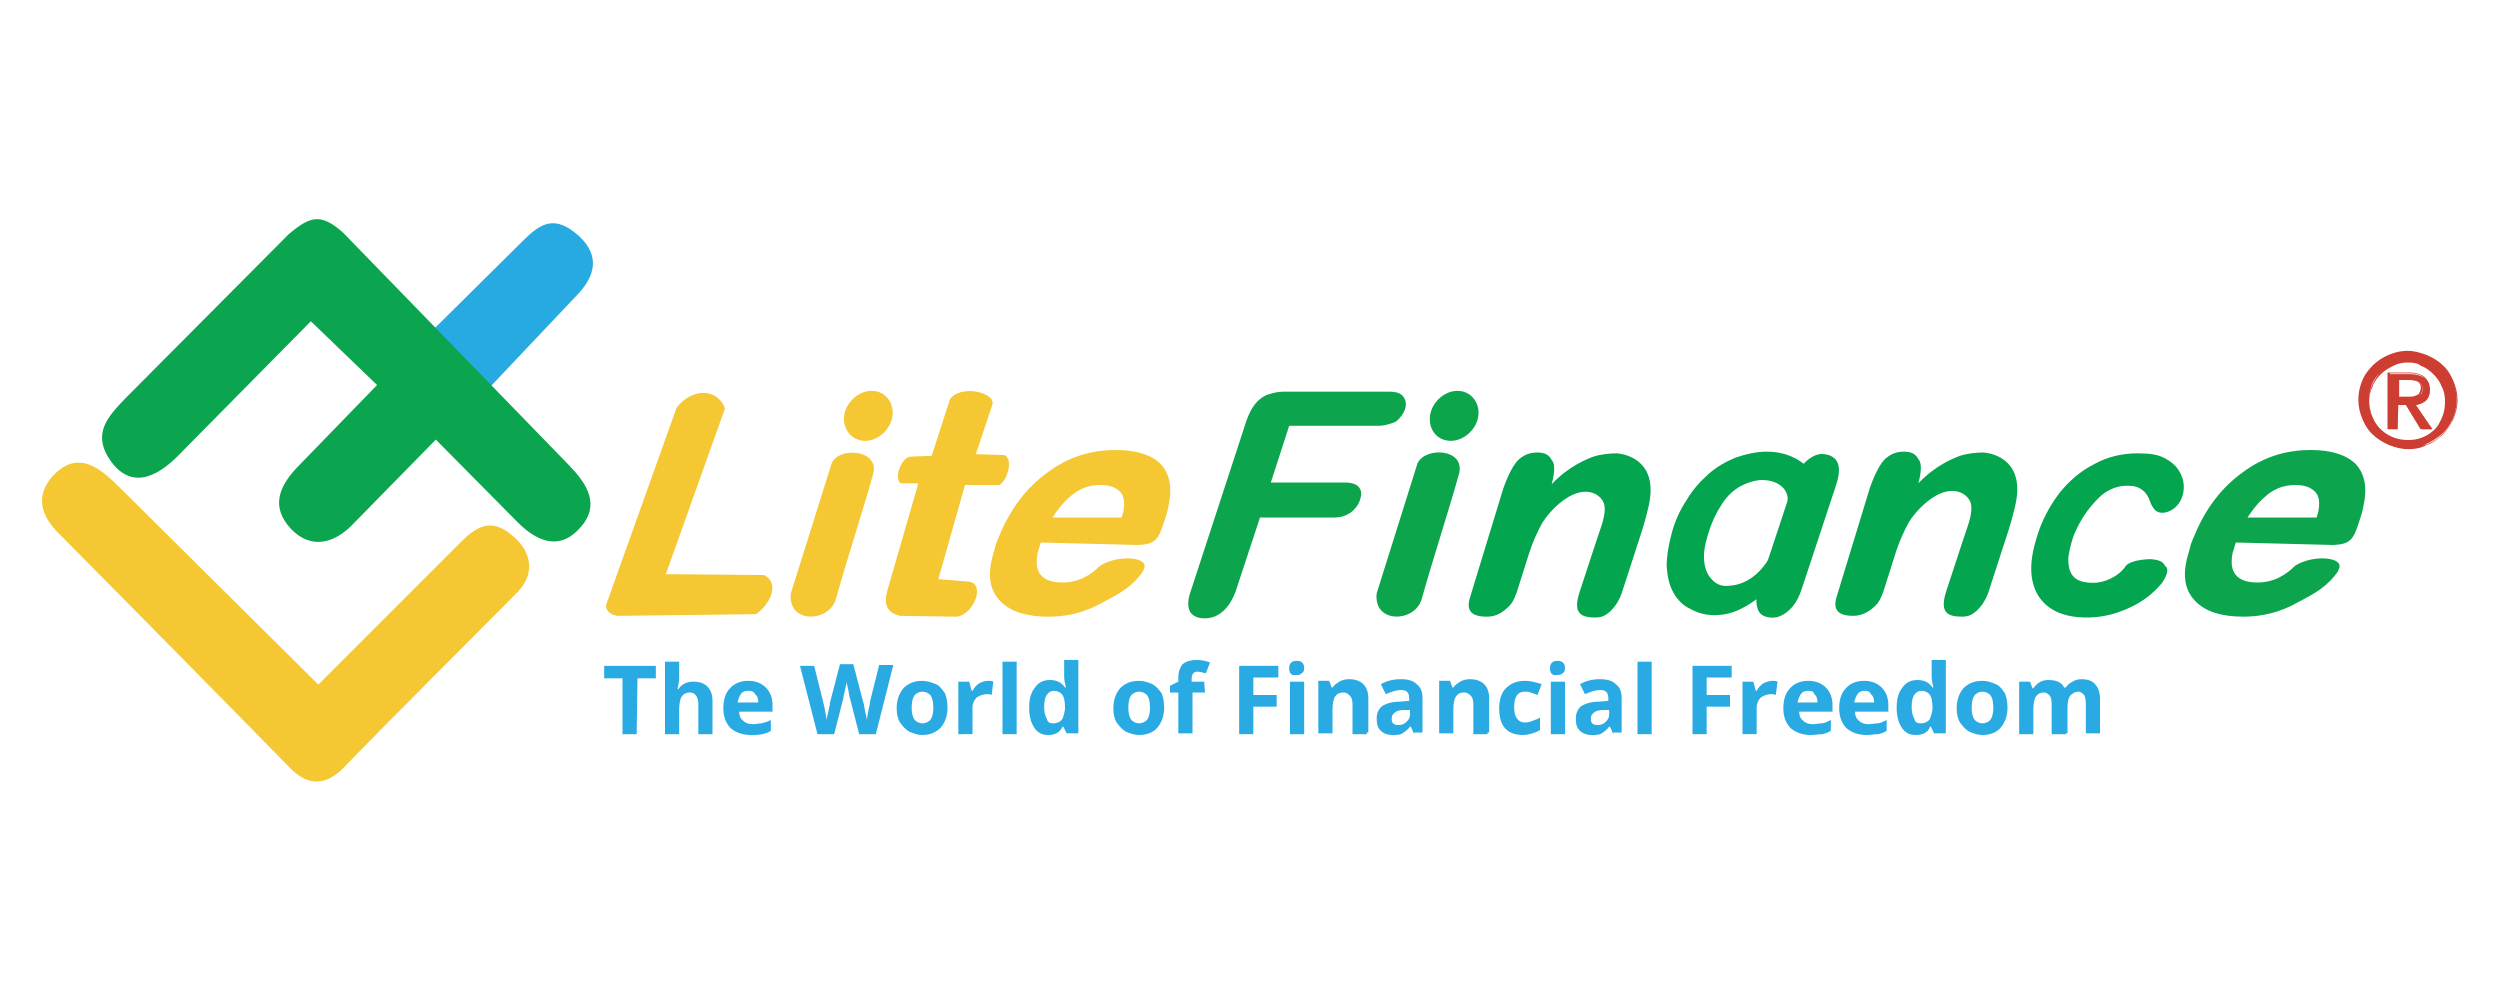 <?xml version="1.0" encoding="utf-8"?>
<!-- Generator: Adobe Illustrator 26.3.1, SVG Export Plug-In . SVG Version: 6.00 Build 0)  -->
<svg version="1.1" id="Layer_1" xmlns="http://www.w3.org/2000/svg" xmlns:xlink="http://www.w3.org/1999/xlink" x="0px" y="0px"
	 viewBox="0 0 300 120" style="enable-background:new 0 0 300 120;" xml:space="preserve">
<style type="text/css">
	.st0{fill:#F4C733;}
	.st1{fill-rule:evenodd;clip-rule:evenodd;fill:#F4C733;}
	.st2{fill-rule:evenodd;clip-rule:evenodd;fill:#27AAE2;stroke:#27AAE2;stroke-width:0.216;stroke-miterlimit:22.926;}
	.st3{fill-rule:evenodd;clip-rule:evenodd;fill:#0BA550;stroke:#0BA550;stroke-width:0.216;stroke-miterlimit:22.926;}
	.st4{fill-rule:evenodd;clip-rule:evenodd;fill:#F4C733;stroke:#F4C733;stroke-width:0.216;stroke-miterlimit:22.926;}
	.st5{fill:#0CA54E;}
	.st6{fill:#03A54F;}
	.st7{fill:#2AAAE2;}
	.st8{fill-rule:evenodd;clip-rule:evenodd;fill:#0DA54C;}
	.st9{fill-rule:evenodd;clip-rule:evenodd;fill:#CD3D31;}
	.st10{fill:#CD3D31;}
</style>
<g>
	<g>
		<path class="st0" d="M72.8,72.4l8.4-23.5c1.9-2.4,4.9-2.3,5.8,0.1l-7.1,19.9L91.7,69c2.1,1.2,0.4,3.8-1,4.7l0,0l-16.4,0.2
			C73.2,73.9,72.5,73.1,72.8,72.4z"/>
		<path class="st0" d="M125.8,74c-2.6,0-4.5-0.6-5.7-1.8c-1.2-1.2-1.6-2.8-1.1-5c0.1-0.5,0.3-1,0.4-1.5s0.4-1.1,0.6-1.6
			c1.3-3.1,3.2-5.6,5.7-7.4c2.4-1.8,5.1-2.7,8.2-2.7c2.5,0,4.3,0.6,5.4,1.7c1.1,1.2,1.4,2.9,0.9,5.1c-0.1,0.6-0.3,1.2-0.5,1.8
			c-0.7,2.2-1.1,2.7-3.1,2.8l-11.7-0.3l0,0l-0.1,0.3c-0.1,0.4-0.2,0.7-0.3,1c-0.2,1.2-0.1,2,0.4,2.6c0.5,0.6,1.4,0.9,2.6,0.9
			c0.9,0,1.8-0.2,2.6-0.6s1.4-0.9,1.9-1.4l0,0c2.1-1.4,6.2-1.1,5.2,0.5v0.1c-1.3,1.9-2.8,2.7-4.9,3.8C130.2,73.5,128.1,74,125.8,74
			L125.8,74z M134.6,62.1L134.6,62.1l0.2-0.7c0.2-1.1,0.1-1.9-0.4-2.4c-0.5-0.5-1.2-0.8-2.4-0.8c-1.4,0-2.7,0.5-3.8,1.6
			c-0.7,0.6-1.3,1.4-1.9,2.3l0,0L134.6,62.1z"/>
		<g>
			<path class="st1" d="M104.6,46.9c-1.6,0-3.1,1.4-3.3,3s0.9,3,2.5,3c1.6,0,3.1-1.4,3.3-3C107.3,48.3,106.2,46.9,104.6,46.9z"/>
			<path class="st1" d="M99.8,55.6l-4.9,15.6c-0.4,3.7,4.6,3.5,5.4,0.7c1.4-5,3.1-10.1,4.5-15.1C105.5,53.9,100.6,53.6,99.8,55.6z"
				/>
		</g>
		<path class="st1" d="M111.8,54.7l-2.6,0.1c-1,0.1-2,2.6-1.1,3.2h2.1l-3.7,12.8c-0.5,1.7-0.1,2.7,1.5,3.1l6.8,0.1
			c2-0.2,3.5-3.9,1.5-4.2l-3.7-0.3l3.2-11.3h4.1c0.9-0.4,1.8-3.1,0.6-3.6l-3.4-0.1l2-6c0.3-1.4-3.8-2.4-5.1-0.6L111.8,54.7z"/>
	</g>
	<g>
		<path class="st2" d="M52.1,39.6l6.5,6.9l10.6-11.2c2-2.1,2.8-4.5,0.2-6.9c-2.8-2.5-4.4-1.6-6.6,0.6L52.1,39.6z"/>
		<path class="st3" d="M15.1,47.9l19.6-19.7c2.6-2.2,3.8-2.5,6.4-0.2l27.2,28c2,2.1,3.7,4.6,1.2,7.3c-2.5,2.8-5.2,1.4-7.3-0.7
			l-9.9-10L42.1,63c-2,2-4.7,2.9-7.1,0.4c-2.4-2.6-1.4-4.9,0.6-7.1l9.8-10.1l-8.1-7.8L21.6,54.3c-2.2,2.3-5.5,4.7-8.2,1
			C11.1,52.1,13,50.1,15.1,47.9z"/>
		<path class="st4" d="M6.9,63.7c9.4,9.5,18.9,19.1,28.3,28.7c1.9,1.7,3.7,1.7,5.6,0C47.8,85.2,55,78.1,62,71
			c1.9-1.9,1.9-4.4-0.3-6.4c-2.6-2.4-4.3-1.5-6.4,0.6L38.2,82.3C30,74.2,21.9,66.1,13.7,58c-2.2-2.1-4.6-3.7-7.3-0.8
			C4.3,59.6,5.1,61.8,6.9,63.7z"/>
	</g>
	<path class="st5" d="M165.3,51.1h-10.6l-2.2,6.8h8.9c0.8,0,1.4,0.2,1.7,0.6c0.3,0.4,0.3,0.9,0.1,1.5c-0.2,0.6-0.6,1.1-1.1,1.5
		c-0.6,0.4-1.2,0.6-2,0.6h-8.9l-2.9,8.8c-0.4,1.1-0.9,1.9-1.6,2.5s-1.4,0.8-2.2,0.8c-0.8,0-1.4-0.3-1.7-0.8
		c-0.3-0.6-0.3-1.4,0.1-2.5l6.7-20.5c0.3-0.8,0.6-1.4,1-1.9c0.4-0.5,0.9-0.9,1.4-1.1c0.6-0.2,1.2-0.4,2-0.4h12.7
		c0.9,0,1.4,0.2,1.7,0.6c0.3,0.4,0.4,0.9,0.2,1.5c-0.2,0.6-0.6,1.1-1.1,1.5C166.8,50.9,166.1,51.1,165.3,51.1z"/>
	<path class="st6" d="M186.2,58.1L186.2,58.1c2.1-2.2,4.2-3,5-3.3c0.9-0.3,2-0.4,2.8-0.4c1.4,0.1,5.1,1.1,3.8,6.5
		c-0.2,0.8-0.3,1.3-0.8,2.9l-2.4,7.4c-0.4,1.1-0.9,1.7-1.4,2.2c-0.6,0.5-1,0.7-1.8,0.7c-1.8,0-2.6-0.6-1.9-2.9l2-6.1
		c0.5-1.6,1.3-3.3,1-4.6c-0.3-1.1-2.1-2.4-4.7-0.6c-0.9,0.6-2,1.7-2.7,2.8c-0.5,0.9-1.2,2.3-1.8,4.3l-1.3,4.1
		c-0.4,1.1-0.7,1.5-1.3,2c-0.7,0.6-1.4,0.9-2.3,0.9c-1.8,0-2.5-0.7-2-2.3l4-13.1c0.6-1.7,1.3-3,1.9-3.5c0.7-0.6,1.4-0.8,2.2-0.8
		c0.9,0,1.4,0.3,1.7,0.9C186.7,55.7,186.5,57,186.2,58.1z"/>
	<g>
		<path class="st6" d="M211.1,70.4l4.1-12.4c0.4-1.2,0.9-2.1,1.6-2.7c0.7-0.6,1.4-0.9,2.1-0.8c0.8,0.1,1.3,0.4,1.6,1
			c0.3,0.7,0.2,1.6-0.2,2.8l-4.1,12.4c-0.4,1.2-0.9,2-1.6,2.6c-0.7,0.6-1.4,0.9-2.2,0.8c-0.8-0.1-1.3-0.4-1.5-1.1
			C210.7,72.3,210.7,71.6,211.1,70.4z"/>
		<path class="st6" d="M211.6,70.1l0.7-3.1c-0.9,1.5-2.5,3.2-4.9,3.3c-0.9,0.1-1.6-0.3-2-0.8c-0.5-0.5-0.8-1.2-0.9-2.2
			c-0.1-1,0.1-2,0.5-3.3s0.9-2.4,1.5-3.3c0.6-1,1.3-1.7,2.1-2.2c0.8-0.5,2-0.9,2.8-0.9c2.3,0,3.3,1.4,3.1,2.6l2-4.5
			c-0.4-0.3-1.8-1.5-4.5-1.5c-1.3,0-2.5,0.3-3.7,0.7c-1.2,0.5-2.3,1.1-3.3,2c-1,0.9-1.9,1.9-2.6,3.1c-0.8,1.2-1.4,2.5-1.8,4
			c-0.4,1.5-0.6,2.8-0.6,4c0.1,1.2,0.3,2.2,0.8,3.1s1.2,1.6,2.1,2c0.9,0.5,2,0.8,3.3,0.7c2.5-0.1,4.5-1.9,4.9-2.1L211.6,70.1z"/>
	</g>
	<path class="st6" d="M259.4,70c-0.6,0.7-1.3,1.4-2.2,2c-0.9,0.6-1.9,1.1-3.1,1.5s-2.4,0.6-3.7,0.6c-2.8,0-4.7-0.9-5.8-2.6
		c-1.1-1.8-1.1-4.1-0.2-7c0.6-2,1.5-3.7,2.7-5.3c1.2-1.5,2.6-2.7,4.2-3.5c1.6-0.9,3.4-1.3,5.2-1.3c1.2,0,2.3,0.1,3.1,0.5
		c1.2,0.6,1.9,1.3,2.3,2.5c0.3,0.9,0.2,2.3-0.6,3.2c-0.6,0.8-2,1.3-2.7,0.6c-0.7-0.8-0.5-1.2-1.1-2c-0.4-0.5-1.1-0.9-1.9-0.9
		c-1.2-0.1-2.7,0.3-3.9,1.6c-1.1,1.1-2,2.4-2.7,4c-0.4,0.9-0.7,2.2-0.8,3c0,0.8-0.1,2.8,2.3,3c2.1,0.3,4-1,4.6-2
		c0.5-0.6,2.1-0.8,3-0.8c1.2,0.1,1.5,0.4,1.7,0.8C260.4,68.3,259.9,69.3,259.4,70z"/>
	<g>
		<path class="st7" d="M76.4,88.1h-1.7v-6.7h-2.2v-1.5h6.2v1.5h-2.2L76.4,88.1L76.4,88.1z"/>
		<path class="st7" d="M85.5,88.1h-1.7v-3.6c0-0.9-0.4-1.4-1-1.4c-0.5,0-0.8,0.2-1,0.5c-0.2,0.3-0.3,0.9-0.3,1.6v2.9h-1.7v-8.7h1.7
			v1.8c0,0.2,0,0.5-0.1,1l-0.1,0.5h0.1c0.4-0.6,1-0.9,1.8-0.9c0.8,0,1.3,0.2,1.7,0.6c0.4,0.4,0.6,1,0.6,1.7V88.1z"/>
		<path class="st7" d="M90.1,88.2c-1,0-1.8-0.3-2.4-0.8c-0.6-0.6-0.9-1.4-0.9-2.4c0-1.1,0.3-1.9,0.8-2.4c0.5-0.6,1.3-0.9,2.2-0.9
			c0.9,0,1.6,0.3,2.1,0.8c0.5,0.5,0.8,1.2,0.8,2.1v0.8h-4c0,0.5,0.2,0.9,0.5,1.1c0.3,0.3,0.7,0.4,1.1,0.4c0.4,0,0.8-0.1,1.1-0.1
			c0.4-0.1,0.7-0.2,1.1-0.4v1.3c-0.3,0.2-0.6,0.3-1,0.4C91,88.2,90.6,88.2,90.1,88.2z M89.8,82.9c-0.4,0-0.7,0.1-0.9,0.4
			c-0.2,0.3-0.3,0.6-0.4,1H91c0-0.4-0.1-0.8-0.4-1C90.5,83,90.2,82.9,89.8,82.9z"/>
		<path class="st7" d="M105.1,88.1h-2l-1.1-4.3c-0.1-0.2-0.1-0.5-0.2-1c-0.1-0.5-0.2-0.8-0.2-1c0,0.2-0.1,0.5-0.2,1
			c-0.1,0.5-0.2,0.8-0.2,1l-1.1,4.3h-2l-2.1-8.2h1.7l1.1,4.4c0.2,0.8,0.3,1.5,0.4,2.1c0-0.2,0.1-0.6,0.2-1c0.1-0.5,0.2-0.8,0.2-1.1
			l1.2-4.6h1.6l1.2,4.6c0.1,0.2,0.1,0.5,0.2,1c0.1,0.4,0.2,0.8,0.2,1.1c0.1-0.3,0.1-0.7,0.2-1.1c0.1-0.5,0.2-0.8,0.2-1.1l1.1-4.4
			h1.7L105.1,88.1z"/>
		<path class="st7" d="M113.7,84.9c0,1-0.3,1.8-0.8,2.4c-0.6,0.6-1.3,0.9-2.2,0.9c-0.6,0-1.1-0.2-1.6-0.4c-0.5-0.3-0.8-0.7-1.1-1.1
			c-0.3-0.5-0.4-1.1-0.4-1.7c0-1,0.3-1.8,0.8-2.4c0.6-0.6,1.3-0.9,2.3-0.9c0.6,0,1.1,0.2,1.6,0.4s0.8,0.7,1.1,1.1
			C113.6,83.7,113.7,84.3,113.7,84.9z M109.4,84.9c0,0.6,0.1,1.1,0.3,1.4s0.6,0.5,1,0.5s0.8-0.2,1-0.5c0.2-0.3,0.3-0.8,0.3-1.4
			s-0.1-1.1-0.3-1.4c-0.2-0.3-0.6-0.5-1-0.5s-0.8,0.2-1,0.5C109.5,83.8,109.4,84.3,109.4,84.9z"/>
		<path class="st7" d="M118.6,81.7c0.3,0,0.4,0,0.6,0.1l-0.2,1.6c-0.2-0.1-0.3-0.1-0.5-0.1c-0.6,0-1,0.2-1.3,0.4
			c-0.3,0.3-0.5,0.7-0.5,1.2v3.2H115v-6.3h1.3l0.3,1.1h0.1c0.2-0.4,0.5-0.7,0.8-0.9C117.9,81.8,118.2,81.7,118.6,81.7z"/>
		<path class="st7" d="M122,88.1h-1.7v-8.7h1.7V88.1z"/>
		<path class="st7" d="M125.8,88.2c-0.8,0-1.3-0.3-1.7-0.9c-0.4-0.6-0.6-1.4-0.6-2.4c0-1,0.2-1.8,0.7-2.4c0.4-0.6,1-0.9,1.8-0.9
			c0.8,0,1.4,0.3,1.8,0.9h0.1c-0.1-0.5-0.2-0.9-0.2-1.3v-2h1.7V88H128l-0.4-0.8h-0.1C127.2,87.9,126.6,88.2,125.8,88.2z M126.4,86.8
			c0.5,0,0.8-0.2,1-0.4c0.2-0.3,0.3-0.7,0.4-1.3v-0.2c0-0.7-0.1-1.2-0.3-1.5c-0.2-0.3-0.6-0.5-1-0.5c-0.4,0-0.7,0.2-0.9,0.5
			c-0.2,0.3-0.3,0.8-0.3,1.4s0.1,1.1,0.3,1.4C125.7,86.7,126,86.8,126.4,86.8z"/>
		<path class="st7" d="M139.7,84.9c0,1-0.3,1.8-0.8,2.4s-1.3,0.9-2.2,0.9c-0.6,0-1.1-0.2-1.6-0.4c-0.5-0.3-0.8-0.7-1.1-1.1
			c-0.3-0.5-0.4-1.1-0.4-1.7c0-1,0.3-1.8,0.8-2.4c0.6-0.6,1.3-0.9,2.3-0.9c0.6,0,1.1,0.2,1.6,0.4c0.5,0.3,0.8,0.7,1.1,1.1
			C139.6,83.7,139.7,84.3,139.7,84.9z M135.4,84.9c0,0.6,0.1,1.1,0.3,1.4c0.2,0.3,0.6,0.5,1,0.5s0.8-0.2,1-0.5
			c0.2-0.3,0.3-0.8,0.3-1.4s-0.1-1.1-0.3-1.4c-0.2-0.3-0.6-0.5-1-0.5s-0.8,0.2-1,0.5C135.5,83.8,135.4,84.3,135.4,84.9z"/>
		<path class="st7" d="M144.6,83.1h-1.5V88h-1.7v-4.9h-1v-0.8l1-0.5v-0.5c0-0.7,0.2-1.2,0.5-1.6c0.4-0.3,0.9-0.5,1.7-0.5
			c0.6,0,1.1,0.1,1.6,0.3l-0.5,1.3c-0.4-0.1-0.7-0.2-1-0.2c-0.3,0-0.4,0.1-0.5,0.2s-0.2,0.3-0.2,0.6v0.4h1.5L144.6,83.1L144.6,83.1z
			"/>
		<path class="st7" d="M150.4,88.1h-1.7v-8.2h4.7v1.4h-3v2.1h2.8v1.4h-2.8V88.1z"/>
		<path class="st7" d="M154.7,80.2c0-0.6,0.3-0.9,0.9-0.9c0.6,0,0.9,0.3,0.9,0.9c0,0.3-0.1,0.5-0.3,0.6c-0.2,0.2-0.4,0.2-0.7,0.2
			C155,81.1,154.7,80.8,154.7,80.2z M156.5,88.1h-1.7v-6.3h1.7V88.1z"/>
		<path class="st7" d="M164,88.1h-1.7v-3.6c0-0.5-0.1-0.8-0.3-1c-0.2-0.2-0.4-0.4-0.8-0.4c-0.5,0-0.8,0.2-1,0.5
			c-0.2,0.3-0.3,0.9-0.3,1.6V88h-1.7v-6.3h1.3l0.3,0.8h0.1c0.2-0.3,0.5-0.5,0.8-0.7c0.4-0.2,0.7-0.3,1.2-0.3c0.7,0,1.3,0.2,1.7,0.6
			c0.4,0.4,0.6,1,0.6,1.7v4.1H164z"/>
		<path class="st7" d="M169.7,88.1l-0.4-0.9h-0.1c-0.3,0.4-0.6,0.6-0.9,0.8c-0.3,0.2-0.7,0.2-1.2,0.2c-0.6,0-1.1-0.2-1.4-0.5
			c-0.4-0.4-0.5-0.8-0.5-1.5c0-0.7,0.3-1.2,0.7-1.5c0.5-0.3,1.2-0.5,2.1-0.5l1.1-0.1v-0.3c0-0.7-0.3-1-1-1c-0.5,0-1.1,0.2-1.8,0.5
			l-0.6-1.2c0.7-0.4,1.5-0.6,2.4-0.6s1.5,0.2,1.9,0.6c0.5,0.4,0.7,0.9,0.7,1.7v4.1H169.7z M169.2,85.2h-0.7c-0.5,0-0.9,0.1-1.1,0.3
			c-0.3,0.2-0.4,0.4-0.4,0.8c0,0.5,0.3,0.7,0.8,0.7c0.4,0,0.7-0.1,1-0.4c0.3-0.3,0.4-0.5,0.4-0.9V85.2z"/>
		<path class="st7" d="M178.5,88.1h-1.7v-3.6c0-0.5-0.1-0.8-0.3-1c-0.2-0.2-0.4-0.4-0.8-0.4c-0.5,0-0.8,0.2-1,0.5
			c-0.2,0.3-0.3,0.9-0.3,1.6V88h-1.7v-6.3h1.3l0.3,0.8h0.1c0.2-0.3,0.5-0.5,0.8-0.7c0.4-0.2,0.7-0.3,1.2-0.3c0.7,0,1.3,0.2,1.7,0.6
			c0.4,0.4,0.6,1,0.6,1.7v4.1H178.5z"/>
		<path class="st7" d="M182.8,88.2c-2,0-2.9-1.1-2.9-3.2c0-1.1,0.3-1.9,0.8-2.4c0.6-0.6,1.3-0.9,2.3-0.9c0.7,0,1.4,0.2,2,0.4
			l-0.5,1.3c-0.3-0.1-0.5-0.2-0.8-0.3c-0.3-0.1-0.5-0.1-0.7-0.1c-0.9,0-1.3,0.6-1.3,1.9c0,1.2,0.5,1.8,1.3,1.8
			c0.3,0,0.7-0.1,0.9-0.2c0.3-0.1,0.6-0.2,0.9-0.4v1.5c-0.3,0.2-0.6,0.3-0.9,0.4C183.5,88.1,183.2,88.2,182.8,88.2z"/>
		<path class="st7" d="M186,80.2c0-0.6,0.3-0.9,0.9-0.9s0.9,0.3,0.9,0.9c0,0.3-0.1,0.5-0.3,0.6c-0.2,0.2-0.4,0.2-0.7,0.2
			C186.3,81.1,186,80.8,186,80.2z M187.8,88.1h-1.7v-6.3h1.7V88.1z"/>
		<path class="st7" d="M193.6,88.1l-0.4-0.9h-0.1c-0.3,0.4-0.6,0.6-0.9,0.8c-0.3,0.2-0.7,0.2-1.2,0.2c-0.6,0-1.1-0.2-1.4-0.5
			c-0.4-0.4-0.5-0.8-0.5-1.5c0-0.7,0.3-1.2,0.7-1.5c0.5-0.3,1.2-0.5,2.1-0.5l1.1-0.1v-0.3c0-0.7-0.3-1-1-1c-0.5,0-1.1,0.2-1.8,0.5
			l-0.6-1.2c0.7-0.4,1.5-0.6,2.4-0.6s1.5,0.2,1.9,0.6c0.5,0.4,0.7,0.9,0.7,1.7v4.1H193.6z M193.1,85.2h-0.7c-0.5,0-0.9,0.1-1.1,0.3
			c-0.3,0.2-0.4,0.4-0.4,0.8c0,0.5,0.3,0.7,0.8,0.7c0.4,0,0.7-0.1,1-0.4c0.3-0.3,0.4-0.5,0.4-0.9V85.2z"/>
		<path class="st7" d="M198.2,88.1h-1.7v-8.7h1.7V88.1z"/>
		<path class="st7" d="M204.8,88.1h-1.7v-8.2h4.7v1.4h-3v2.1h2.8v1.4h-2.8V88.1z"/>
		<path class="st7" d="M212.7,81.7c0.3,0,0.4,0,0.6,0.1l-0.2,1.6c-0.2-0.1-0.3-0.1-0.5-0.1c-0.6,0-1,0.2-1.3,0.4
			c-0.3,0.3-0.5,0.7-0.5,1.2v3.2h-1.7v-6.3h1.3l0.3,1.1h0.1c0.2-0.4,0.5-0.7,0.8-0.9C212,81.8,212.4,81.7,212.7,81.7z"/>
		<path class="st7" d="M217.3,88.2c-1,0-1.8-0.3-2.4-0.8c-0.6-0.6-0.9-1.4-0.9-2.4c0-1.1,0.3-1.9,0.8-2.4c0.5-0.6,1.3-0.9,2.2-0.9
			s1.6,0.3,2.1,0.8c0.5,0.5,0.8,1.2,0.8,2.1v0.8h-4c0,0.5,0.2,0.9,0.5,1.1c0.3,0.3,0.7,0.4,1.1,0.4c0.4,0,0.8-0.1,1.1-0.1
			s0.7-0.2,1.1-0.4v1.3c-0.3,0.2-0.6,0.3-1,0.4C218.2,88.1,217.8,88.2,217.3,88.2z M217,82.9c-0.4,0-0.7,0.1-0.9,0.4
			c-0.2,0.3-0.3,0.6-0.4,1h2.4c0-0.4-0.1-0.8-0.4-1C217.7,83,217.4,82.9,217,82.9z"/>
		<path class="st7" d="M224,88.2c-1,0-1.8-0.3-2.4-0.8c-0.6-0.6-0.9-1.4-0.9-2.4c0-1.1,0.3-1.9,0.8-2.4c0.5-0.6,1.3-0.9,2.2-0.9
			c0.9,0,1.6,0.3,2.1,0.8c0.5,0.5,0.8,1.2,0.8,2.1v0.8h-4c0,0.5,0.2,0.9,0.5,1.1c0.3,0.3,0.7,0.4,1.1,0.4c0.4,0,0.8-0.1,1.1-0.1
			s0.7-0.2,1.1-0.4v1.3c-0.3,0.2-0.6,0.3-1,0.4C224.9,88.1,224.5,88.2,224,88.2z M223.8,82.9c-0.4,0-0.7,0.1-0.9,0.4
			c-0.2,0.3-0.3,0.6-0.4,1h2.4c0-0.4-0.1-0.8-0.4-1C224.4,83,224.2,82.9,223.8,82.9z"/>
		<path class="st7" d="M229.9,88.2c-0.8,0-1.3-0.3-1.7-0.9c-0.4-0.6-0.6-1.4-0.6-2.4c0-1,0.2-1.8,0.7-2.4c0.4-0.6,1-0.9,1.8-0.9
			c0.8,0,1.4,0.3,1.8,0.9h0.1c-0.1-0.5-0.2-0.9-0.2-1.3v-2h1.7V88h-1.4l-0.4-0.8h-0.1C231.4,87.9,230.7,88.2,229.9,88.2z
			 M230.5,86.8c0.5,0,0.8-0.2,1-0.4c0.2-0.3,0.3-0.7,0.4-1.3v-0.2c0-0.7-0.1-1.2-0.3-1.5c-0.2-0.3-0.6-0.5-1-0.5
			c-0.4,0-0.7,0.2-0.9,0.5c-0.2,0.3-0.3,0.8-0.3,1.4s0.1,1.1,0.3,1.4C229.8,86.7,230.1,86.8,230.5,86.8z"/>
		<path class="st7" d="M240.9,84.9c0,1-0.3,1.8-0.8,2.4s-1.3,0.9-2.2,0.9c-0.6,0-1.1-0.2-1.6-0.4c-0.5-0.3-0.8-0.7-1.1-1.1
			c-0.3-0.5-0.4-1.1-0.4-1.7c0-1,0.3-1.8,0.8-2.4c0.6-0.6,1.3-0.9,2.3-0.9c0.6,0,1.1,0.2,1.6,0.4s0.8,0.7,1.1,1.1
			C240.8,83.7,240.9,84.3,240.9,84.9z M236.6,84.9c0,0.6,0.1,1.1,0.3,1.4c0.2,0.3,0.6,0.5,1,0.5s0.8-0.2,1-0.5
			c0.2-0.3,0.3-0.8,0.3-1.4s-0.1-1.1-0.3-1.4c-0.2-0.3-0.6-0.5-1-0.5s-0.8,0.2-1,0.5C236.7,83.8,236.6,84.3,236.6,84.9z"/>
		<path class="st7" d="M247.9,88.1h-1.7v-3.6c0-0.5-0.1-0.8-0.2-1c-0.2-0.2-0.4-0.4-0.7-0.4c-0.5,0-0.8,0.2-1,0.5
			c-0.2,0.3-0.3,0.9-0.3,1.6v2.9h-1.7v-6.3h1.3l0.3,0.8h0.1c0.2-0.3,0.4-0.5,0.7-0.7c0.3-0.2,0.7-0.3,1.1-0.3c1,0,1.6,0.3,1.9,0.9
			h0.2c0.2-0.3,0.4-0.5,0.8-0.7c0.3-0.2,0.7-0.3,1.1-0.3c0.7,0,1.3,0.2,1.6,0.6c0.4,0.4,0.6,1,0.6,1.8v4.1h-1.7v-3.6
			c0-0.5-0.1-0.8-0.2-1c-0.2-0.2-0.4-0.4-0.7-0.4c-0.4,0-0.7,0.2-1,0.5c-0.2,0.3-0.3,0.8-0.3,1.4v3.1H247.9z"/>
	</g>
	<g>
		<path class="st8" d="M174.9,46.9c-1.6,0-3.1,1.4-3.3,3c-0.2,1.7,0.9,3,2.5,3c1.6,0,3.1-1.4,3.3-3
			C177.6,48.3,176.5,46.9,174.9,46.9z"/>
		<path class="st8" d="M170.1,55.6l-4.9,15.6c-0.4,3.7,4.6,3.5,5.4,0.7c1.4-5,3.1-10.1,4.5-15.1C175.8,53.8,171,53.6,170.1,55.6z"/>
	</g>
	<path class="st6" d="M230.2,58L230.2,58c2.1-2.2,4.2-3,5-3.3c0.9-0.3,2-0.4,2.8-0.4c1.4,0.1,5.1,1.1,3.8,6.5
		c-0.2,0.8-0.3,1.3-0.8,2.9l-2.4,7.4c-0.4,1.1-0.9,1.7-1.4,2.2c-0.6,0.5-1,0.7-1.8,0.7c-1.8,0-2.6-0.6-1.9-2.9l2-6.1
		c0.5-1.6,1.3-3.3,1-4.6c-0.3-1.1-2.1-2.4-4.7-0.6c-0.9,0.6-2,1.7-2.7,2.8c-0.5,0.9-1.2,2.3-1.8,4.3l-1.3,4.1
		c-0.4,1.1-0.7,1.5-1.3,2s-1.4,0.9-2.3,0.9c-1.8,0-2.5-0.7-2-2.3l4-13.1c0.6-1.7,1.3-3,1.9-3.5c0.7-0.6,1.4-0.8,2.2-0.8
		c0.9,0,1.4,0.3,1.7,0.9C230.7,55.6,230.5,56.9,230.2,58z"/>
	<path class="st5" d="M269.2,74c-2.6,0-4.5-0.6-5.7-1.8c-1.2-1.2-1.6-2.8-1.1-5c0.1-0.5,0.3-1,0.4-1.5s0.4-1.1,0.6-1.6
		c1.3-3.1,3.2-5.6,5.7-7.4c2.4-1.8,5.1-2.7,8.2-2.7c2.5,0,4.3,0.6,5.4,1.7c1.1,1.2,1.4,2.9,0.9,5.1c-0.1,0.6-0.3,1.2-0.5,1.8
		c-0.7,2.2-1.1,2.7-3.1,2.8l-11.7-0.3l0,0l-0.1,0.3c-0.1,0.4-0.2,0.7-0.3,1c-0.2,1.2-0.1,2,0.4,2.6c0.5,0.6,1.4,0.9,2.6,0.9
		c0.9,0,1.8-0.2,2.6-0.6s1.4-0.9,1.9-1.4l0,0c2.1-1.4,6.2-1.1,5.2,0.5v0.1c-1.3,1.9-2.8,2.7-4.9,3.8C273.6,73.5,271.4,74,269.2,74
		L269.2,74z M278,62.1L278,62.1l0.2-0.7c0.2-1.1,0.1-1.9-0.4-2.4c-0.5-0.5-1.2-0.8-2.4-0.8c-1.4,0-2.7,0.5-3.8,1.6
		c-0.7,0.6-1.3,1.4-1.9,2.3l0,0L278,62.1z"/>
	<g>
		<path class="st9" d="M289,53.8c-0.8,0-1.5-0.2-2.2-0.4c-0.7-0.3-1.3-0.7-1.9-1.2c-0.6-0.5-1-1.1-1.3-1.8c-0.3-0.7-0.5-1.5-0.5-2.3
			c0-1.1,0.3-2,0.8-2.9c0.5-0.9,1.2-1.6,2.1-2.1s1.9-0.8,2.9-0.8c0.8,0,1.5,0.2,2.2,0.4c0.7,0.3,1.3,0.7,1.9,1.2
			c0.6,0.5,1,1.1,1.3,1.8c0.3,0.7,0.5,1.5,0.5,2.3c0,0.8-0.2,1.6-0.5,2.3c-0.3,0.7-0.7,1.3-1.3,1.8c-0.6,0.5-1.2,0.9-1.9,1.2
			C290.5,53.7,289.7,53.8,289,53.8L289,53.8z M284.3,48.1c0,0.9,0.2,1.7,0.6,2.4c0.4,0.7,1,1.3,1.7,1.7c0.7,0.4,1.5,0.6,2.4,0.6
			s1.6-0.2,2.3-0.6c0.7-0.4,1.3-1,1.7-1.7c0.4-0.7,0.6-1.6,0.6-2.4c0-0.7-0.1-1.3-0.4-1.9c-0.3-0.6-0.6-1.1-1-1.5
			c-0.4-0.5-0.9-0.8-1.5-1c-0.6-0.3-1.2-0.4-1.8-0.4c-0.7,0-1.3,0.1-1.8,0.4c-0.6,0.3-1.1,0.6-1.5,1c-0.5,0.5-0.8,1-1,1.5
			C284.4,46.8,284.3,47.4,284.3,48.1L284.3,48.1z M287.8,48.6h1.2l1.7,2.9h1.1l-1.9-2.9c1.2-0.2,1.7-0.8,1.7-1.8
			c0-0.7-0.2-1.1-0.6-1.4c-0.4-0.3-1-0.5-1.8-0.5h-2.5v6.6h1L287.8,48.6L287.8,48.6z M287.8,47.7h1.2c0.4,0,0.6,0,0.9-0.1
			c0.2-0.1,0.4-0.2,0.6-0.3s0.2-0.4,0.2-0.7c0-0.7-0.5-1-1.5-1h-1.4V47.7z"/>
		<path class="st10" d="M289,53.9c-0.8,0-1.6-0.2-2.3-0.5c-0.7-0.3-1.4-0.7-1.9-1.2c-0.6-0.5-1-1.2-1.3-1.9
			c-0.3-0.7-0.5-1.5-0.5-2.3c0-1.1,0.3-2.1,0.8-3c0.6-0.9,1.3-1.6,2.2-2.1s1.9-0.8,2.9-0.8c0.8,0,1.5,0.2,2.3,0.5
			c0.7,0.3,1.4,0.7,1.9,1.2c0.6,0.5,1,1.2,1.3,1.9c0.3,0.7,0.5,1.5,0.5,2.3c0,0.8-0.2,1.6-0.5,2.3c-0.3,0.7-0.8,1.4-1.3,1.9
			c-0.6,0.5-1.2,1-1.9,1.2C290.5,53.8,289.7,53.9,289,53.9z M289,42.5c-1,0-2,0.3-2.8,0.7c-0.9,0.5-1.6,1.2-2.1,2
			c-0.5,0.9-0.8,1.8-0.8,2.9c0,0.8,0.2,1.6,0.5,2.2c0.3,0.7,0.7,1.3,1.3,1.8c0.5,0.5,1.2,0.9,1.8,1.2c0.7,0.3,1.4,0.4,2.2,0.4
			c0.8,0,1.5-0.2,2.2-0.4c0.7-0.3,1.3-0.7,1.8-1.2c0.5-0.5,1-1.1,1.2-1.8c0.3-0.7,0.5-1.5,0.5-2.2c0-0.8-0.2-1.5-0.5-2.2
			c-0.3-0.7-0.7-1.3-1.2-1.8c-0.5-0.5-1.1-0.9-1.8-1.2C290.4,42.6,289.7,42.5,289,42.5z M289,53c-0.9,0-1.7-0.2-2.4-0.7
			c-0.7-0.4-1.3-1-1.7-1.8c-0.4-0.8-0.6-1.6-0.6-2.5c0-0.7,0.1-1.3,0.4-1.9c0.3-0.6,0.6-1.1,1-1.6c0.5-0.5,1-0.8,1.5-1
			c0.6-0.3,1.2-0.4,1.9-0.4c0.7,0,1.3,0.1,1.9,0.4c0.6,0.3,1.1,0.6,1.5,1c0.5,0.5,0.8,1,1,1.6c0.3,0.6,0.4,1.2,0.4,1.9
			c0,0.9-0.2,1.8-0.6,2.5c-0.4,0.8-1,1.3-1.7,1.8C290.6,52.8,289.8,53,289,53z M289,43.5c-0.7,0-1.2,0.1-1.8,0.4
			c-0.6,0.3-1.1,0.6-1.5,1c-0.4,0.4-0.8,0.9-1,1.5c-0.3,0.6-0.4,1.2-0.4,1.8c0,0.9,0.2,1.7,0.6,2.4c0.4,0.7,1,1.3,1.7,1.7
			c0.7,0.4,1.5,0.6,2.3,0.6c0.8,0,1.6-0.2,2.3-0.6c0.7-0.4,1.3-1,1.6-1.7c0.4-0.7,0.6-1.5,0.6-2.4c0-0.7-0.1-1.3-0.4-1.8
			c-0.2-0.6-0.6-1.1-1-1.5s-0.9-0.8-1.5-1C290.2,43.6,289.6,43.5,289,43.5z M291.9,51.5h-1.4l-0.1-0.1l-1.7-2.8h-1v2.9h-1.2v-6.8
			h2.6c0.8,0,1.4,0.2,1.8,0.5s0.6,0.8,0.6,1.5c0,1.1-0.6,1.7-1.6,1.9L291.9,51.5z M290.7,51.3h0.9l-1.9-2.9h0.2
			c1.1-0.2,1.6-0.7,1.6-1.7c0-0.6-0.2-1.1-0.6-1.4s-0.9-0.5-1.7-0.5h-2.4v6.4h0.8v-2.9h1.3l0.1,0.1L290.7,51.3z M288.9,47.8h-1.3
			v-2.3h1.5c1,0,1.6,0.4,1.6,1.1c0,0.4-0.1,0.6-0.3,0.8s-0.4,0.3-0.6,0.4C289.6,47.8,289.3,47.8,288.9,47.8z M287.9,47.6h1.1
			c0.4,0,0.6,0,0.8-0.1c0.2-0.1,0.4-0.1,0.5-0.3c0.1-0.2,0.2-0.4,0.2-0.7c0-0.6-0.5-0.9-1.3-0.9h-1.3L287.9,47.6L287.9,47.6z"/>
	</g>
</g>
</svg>

